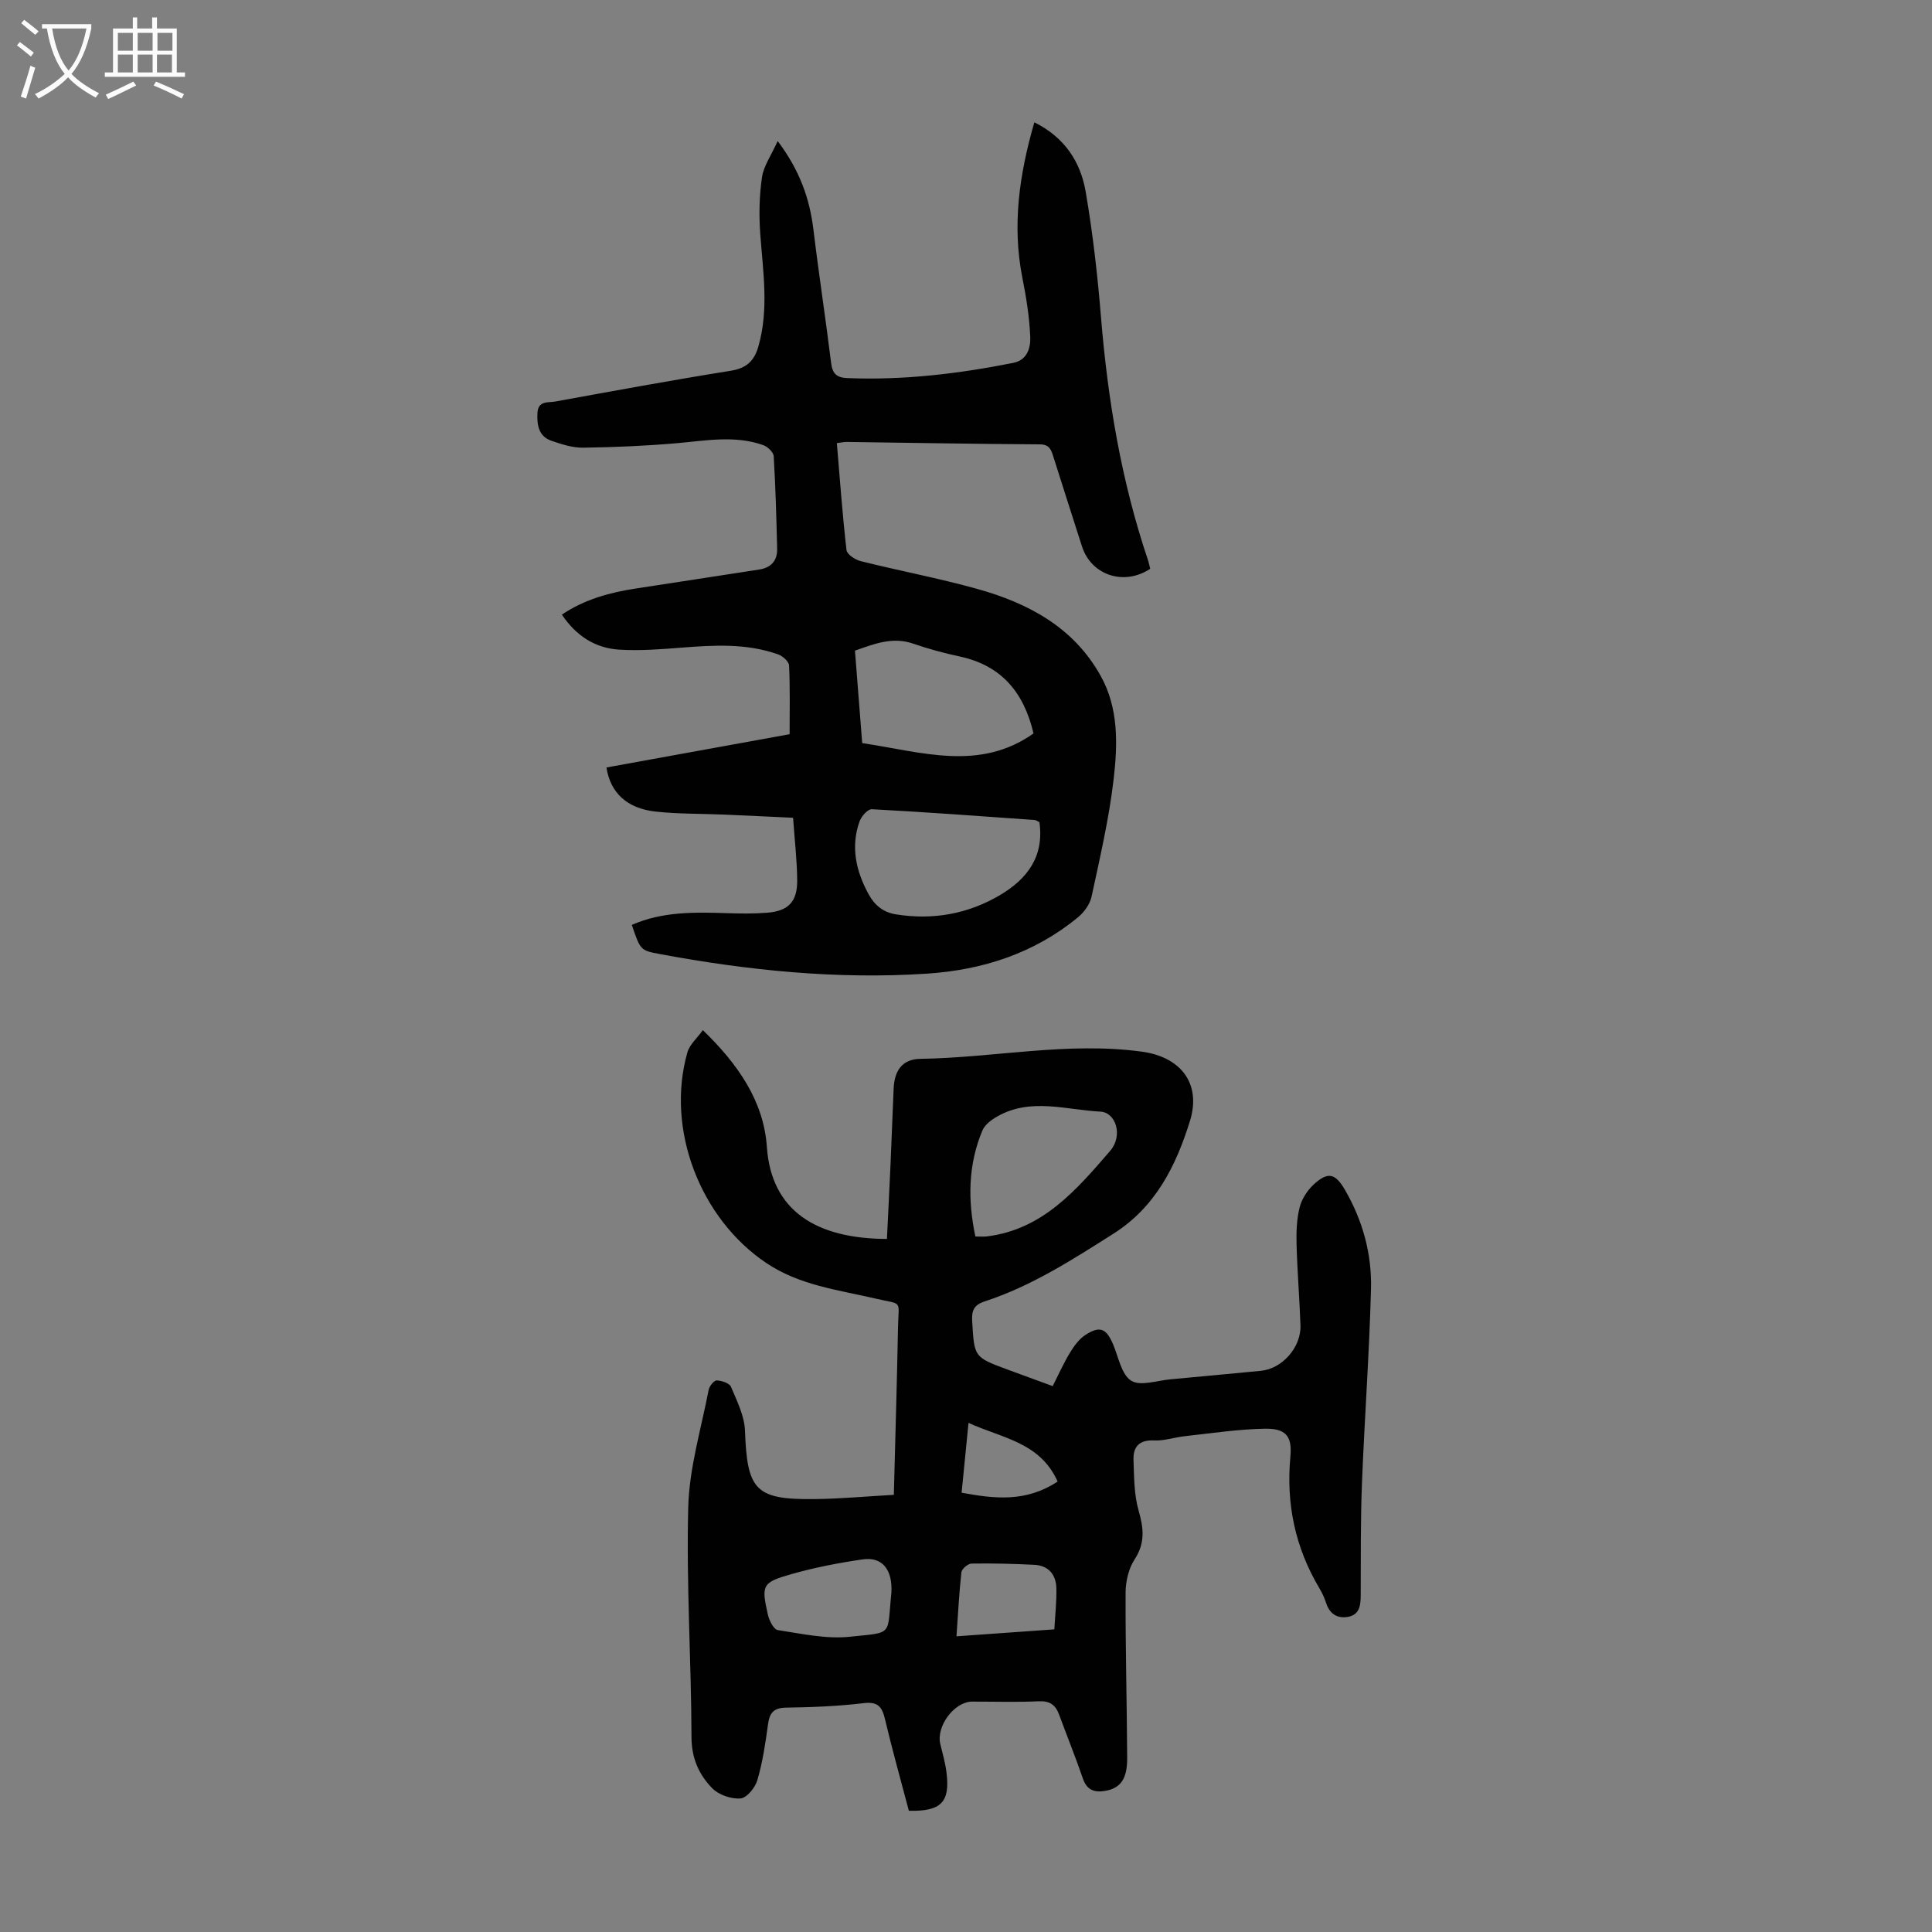 <svg enable-background="new 0 0 400 400" viewBox="0 0 400 400" xmlns="http://www.w3.org/2000/svg"><rect x="0" y="0" width="400" height="400" fill="#808080" stroke="none"/><path d="m188.17 374.9c-1.69-6.4-3.44-12.62-4.93-18.92-.61-2.58-1.44-3.72-4.44-3.36-5.32.64-10.71.85-16.07.93-2.62.04-3.41 1.14-3.73 3.51-.52 3.87-1.11 7.78-2.2 11.51-.45 1.54-2.19 3.68-3.49 3.78-1.93.15-4.52-.74-5.86-2.12-2.71-2.79-4.26-6.15-4.28-10.48-.05-15.89-1.09-31.79-.68-47.66.21-8.15 2.67-16.24 4.23-24.34.15-.77 1.12-1.97 1.67-1.95 1.04.04 2.64.57 2.96 1.34 1.23 2.93 2.78 6 2.89 9.07.45 12.33 2.14 14.29 14.37 14.16 5.43-.06 10.85-.57 16.45-.88.3-11.96.65-23.25.86-34.54.11-6.01 1.16-4.74-4.78-6.12-7.69-1.79-15.59-2.72-22.46-7.32-13.72-9.19-20.89-27.72-16.36-43.63.46-1.62 2.01-2.94 3.2-4.6 7.27 7.03 12.6 14.7 13.25 24.16.92 13.31 10.27 19.02 24.86 19.07.25-5.11.51-10.23.74-15.36.23-5.26.43-10.51.65-15.77.16-3.83 1.86-6.11 5.56-6.16 15.3-.23 30.47-3.59 45.87-1.48 7.96 1.09 12.34 6.55 9.91 14.37-2.88 9.25-7.09 17.77-15.83 23.31-8.52 5.4-16.98 10.86-26.63 14.01-2.31.75-2.75 1.94-2.62 4.15.44 7.39.36 7.4 7.34 9.98 3.02 1.12 6.05 2.22 9.33 3.42 1.21-2.39 2.25-4.74 3.57-6.91.84-1.39 1.89-2.84 3.22-3.7 2.99-1.93 4.31-1.33 5.7 1.93 1.13 2.64 1.72 6.26 3.75 7.55 1.89 1.21 5.38-.03 8.16-.28 6.24-.56 12.47-1.17 18.71-1.76 4.4-.42 8.35-4.87 8.19-9.41-.2-5.59-.66-11.17-.81-16.77-.07-2.55.02-5.19.63-7.64.43-1.73 1.58-3.51 2.9-4.74 2.94-2.72 4.47-2.36 6.47 1.07 3.69 6.34 5.6 13.29 5.41 20.53-.35 13.42-1.34 26.82-1.87 40.24-.3 7.72-.23 15.45-.26 23.17-.01 2.04-.2 4-2.53 4.47-2.23.45-3.88-.53-4.63-2.84-.34-1.06-.82-2.1-1.39-3.05-5.02-8.43-6.92-17.48-6.01-27.26.4-4.25-.95-5.85-5.26-5.78-5.55.09-11.09.95-16.62 1.55-2.11.23-4.22.98-6.3.88-3.09-.15-4.4 1.27-4.3 4.04.13 3.5.1 7.14 1.05 10.45 1.05 3.66 1.41 6.73-.83 10.15-1.24 1.9-1.85 4.55-1.86 6.86-.04 11.41.27 22.83.33 34.24.02 4.33-1.37 6.24-4.48 6.8-2.21.4-3.85-.08-4.69-2.54-1.52-4.44-3.29-8.79-4.91-13.2-.74-2.03-1.91-2.91-4.24-2.8-4.58.22-9.18.06-13.77.07-3.69 0-7.49 5.09-6.6 8.79.47 1.95 1.04 3.9 1.28 5.88.78 6.14-1.1 8.1-7.79 7.93zm13.77-118.9c1.02 0 1.69.07 2.34-.01 11.6-1.4 18.61-9.67 25.54-17.68 2.77-3.2 1.2-8-1.99-8.16-7.11-.36-14.41-2.92-21.3.97-1.23.69-2.64 1.73-3.14 2.95-2.94 7.03-3.06 14.32-1.45 21.93zm-17.38 73.7c.24-4.72-1.89-7.43-5.93-6.85-4.96.72-9.93 1.68-14.76 3.05-6.09 1.73-6.27 2.27-4.89 8.39.27 1.2 1.2 3.07 2.05 3.2 4.94.75 10.04 1.9 14.92 1.38 9.16-.96 7.66-.08 8.61-9.17zm33.73 7.64c.17-3.03.49-5.79.42-8.54-.08-2.79-1.62-4.67-4.55-4.82-4.33-.22-8.68-.33-13.01-.26-.74.01-2.02 1.1-2.1 1.79-.48 4.28-.69 8.6-1.02 13.27 6.76-.48 13.17-.93 20.26-1.44zm.68-30.6c-3.63-8.13-11.45-8.97-18.45-12.14-.51 5.17-.96 9.68-1.43 14.45 6.86 1.26 13.28 2.02 19.88-2.31z" fill="#010102"/><path d="m125.56 158.9c12.72-2.31 25.45-4.63 37.92-6.89 0-4.92.11-9.58-.11-14.24-.04-.81-1.32-1.95-2.26-2.28-6.48-2.31-13.18-1.94-19.9-1.41-4.33.34-8.71.69-13.03.42-4.91-.31-8.86-2.8-11.85-7.25 4.73-3.18 9.92-4.58 15.34-5.41 8.5-1.29 17-2.62 25.49-3.92 2.49-.38 3.81-1.84 3.74-4.34-.16-6.38-.33-12.76-.71-19.12-.05-.83-1.25-1.98-2.16-2.3-5.9-2.09-11.9-.92-17.91-.4-6.45.56-12.93.84-19.4.93-2.16.03-4.41-.7-6.5-1.41-2.68-.91-3.07-3.21-2.95-5.75.12-2.64 2.25-2.13 3.7-2.4 12.1-2.2 24.19-4.43 36.33-6.37 3.25-.52 4.86-2.03 5.72-5.04 2.21-7.77.94-15.53.38-23.34-.28-3.87-.2-7.84.36-11.67.34-2.35 1.9-4.51 3.25-7.51 4.6 6.11 6.63 11.96 7.41 18.4 1.11 9.21 2.53 18.39 3.66 27.6.28 2.25 1.24 3 3.38 3.08 11.59.47 22.99-.9 34.32-3.15 2.94-.58 3.62-3.17 3.52-5.4-.17-4.09-.83-8.19-1.63-12.22-2.14-10.83-.66-21.32 2.48-32.19 6.26 3.11 9.57 8.18 10.63 14.38 1.47 8.59 2.46 17.28 3.17 25.97 1.4 17.11 4.21 33.92 9.7 50.22.21.62.33 1.27.49 1.87-5.46 3.61-12.23 1.33-14.14-4.67-1.97-6.17-3.96-12.34-5.91-18.52-.45-1.43-.79-2.56-2.81-2.57-13.31-.08-26.62-.32-39.93-.5-.65-.01-1.3.15-2.09.24.63 7.48 1.16 14.84 2 22.15.1.89 1.8 2 2.94 2.29 8.02 2 16.17 3.53 24.13 5.75 10.59 2.95 19.99 7.96 25.58 18.05 3.71 6.69 3.49 14.13 2.66 21.32-.95 8.18-2.84 16.26-4.57 24.33-.34 1.57-1.54 3.23-2.81 4.28-9.04 7.46-19.75 10.91-31.22 11.67-18.62 1.23-37.08-.65-55.4-4.06-4.01-.75-3.99-.83-5.76-6.03 6.32-2.78 12.98-2.65 19.67-2.43 2.79.09 5.59.13 8.37-.09 4.37-.35 6.24-2.28 6.2-6.7-.03-4.12-.52-8.23-.85-12.96-4.91-.23-9.65-.46-14.4-.66-4.69-.2-9.41-.11-14.06-.62-5.95-.65-9.38-3.91-10.18-9.13zm89.64 11.32c-.39-.18-.68-.43-1-.45-11.23-.8-22.46-1.63-33.7-2.23-.82-.04-2.15 1.44-2.52 2.47-1.9 5.3-.77 10.31 1.85 15.12 1.26 2.31 3.04 3.76 5.68 4.18 7.69 1.23 14.97-.09 21.61-4.04 5.47-3.27 9.1-7.84 8.08-15.05zm-36.69-16.37c12.28 1.83 24.26 5.93 35.47-2-2.02-8.57-6.7-14.08-15.24-15.92-3.27-.7-6.52-1.58-9.68-2.67-4.27-1.47-8.02.03-12.05 1.45.5 6.38.99 12.6 1.5 19.14z" fill="#010102"/><g fill="#fafbfa"><path d="m6.4 11.7c-1-.8-1.9-1.6-2.9-2.3l.6-.7c.9.7 1.9 1.4 2.9 2.2zm-2.1 8.3c.7-2.1 1.4-4.2 2-6.4.2.1.6.3 1 .4-.7 2.3-1.3 4.4-1.9 6.4zm3-12.8c-1.1-.9-2.1-1.7-2.9-2.4l.6-.7c1 .8 2 1.5 3 2.4zm1.4-1.3v-.9h10.2v.9c-.9 4.2-2.3 7.3-4.1 9.4 1.3 1.4 3.2 2.7 5.7 4-.2.2-.4.5-.7.9-2.5-1.4-4.4-2.7-5.7-4.2-1.4 1.5-3.5 3-6.1 4.4 0 0 0 0-.1-.1-.3-.4-.5-.7-.7-.8 2.7-1.3 4.7-2.8 6.2-4.2-1.8-2.2-3-5.3-3.7-9.4zm9.2 0h-7.1c.6 3.8 1.7 6.7 3.4 8.7 1.7-2 2.9-4.8 3.7-8.7z"/><path d="m31.6 3.6h.9v2.3h4.1v9.1h1.7v.9h-16.6v-.9h1.7v-9.1h4.1v-2.3h.9v2.3h3.1v-2.3zm-4 13.3.6.8c-1.9.9-3.8 1.9-5.8 2.8-.2-.3-.3-.6-.5-.9 2-.9 3.9-1.8 5.7-2.7zm-3.2-10.1v3.7h3.1v-3.7zm0 4.5v3.7h3.1v-3.7zm4.1-4.5v3.7h3.1v-3.7zm0 4.5v3.7h3.1v-3.7zm9.1 9.1c-2.1-1.1-4.1-2-5.8-2.7l.5-.8c2.2.9 4.1 1.8 5.8 2.6zm-1.9-13.6h-3.1v3.7h3.1zm-3.2 4.5v3.7h3.1v-3.7z"/></g></svg>